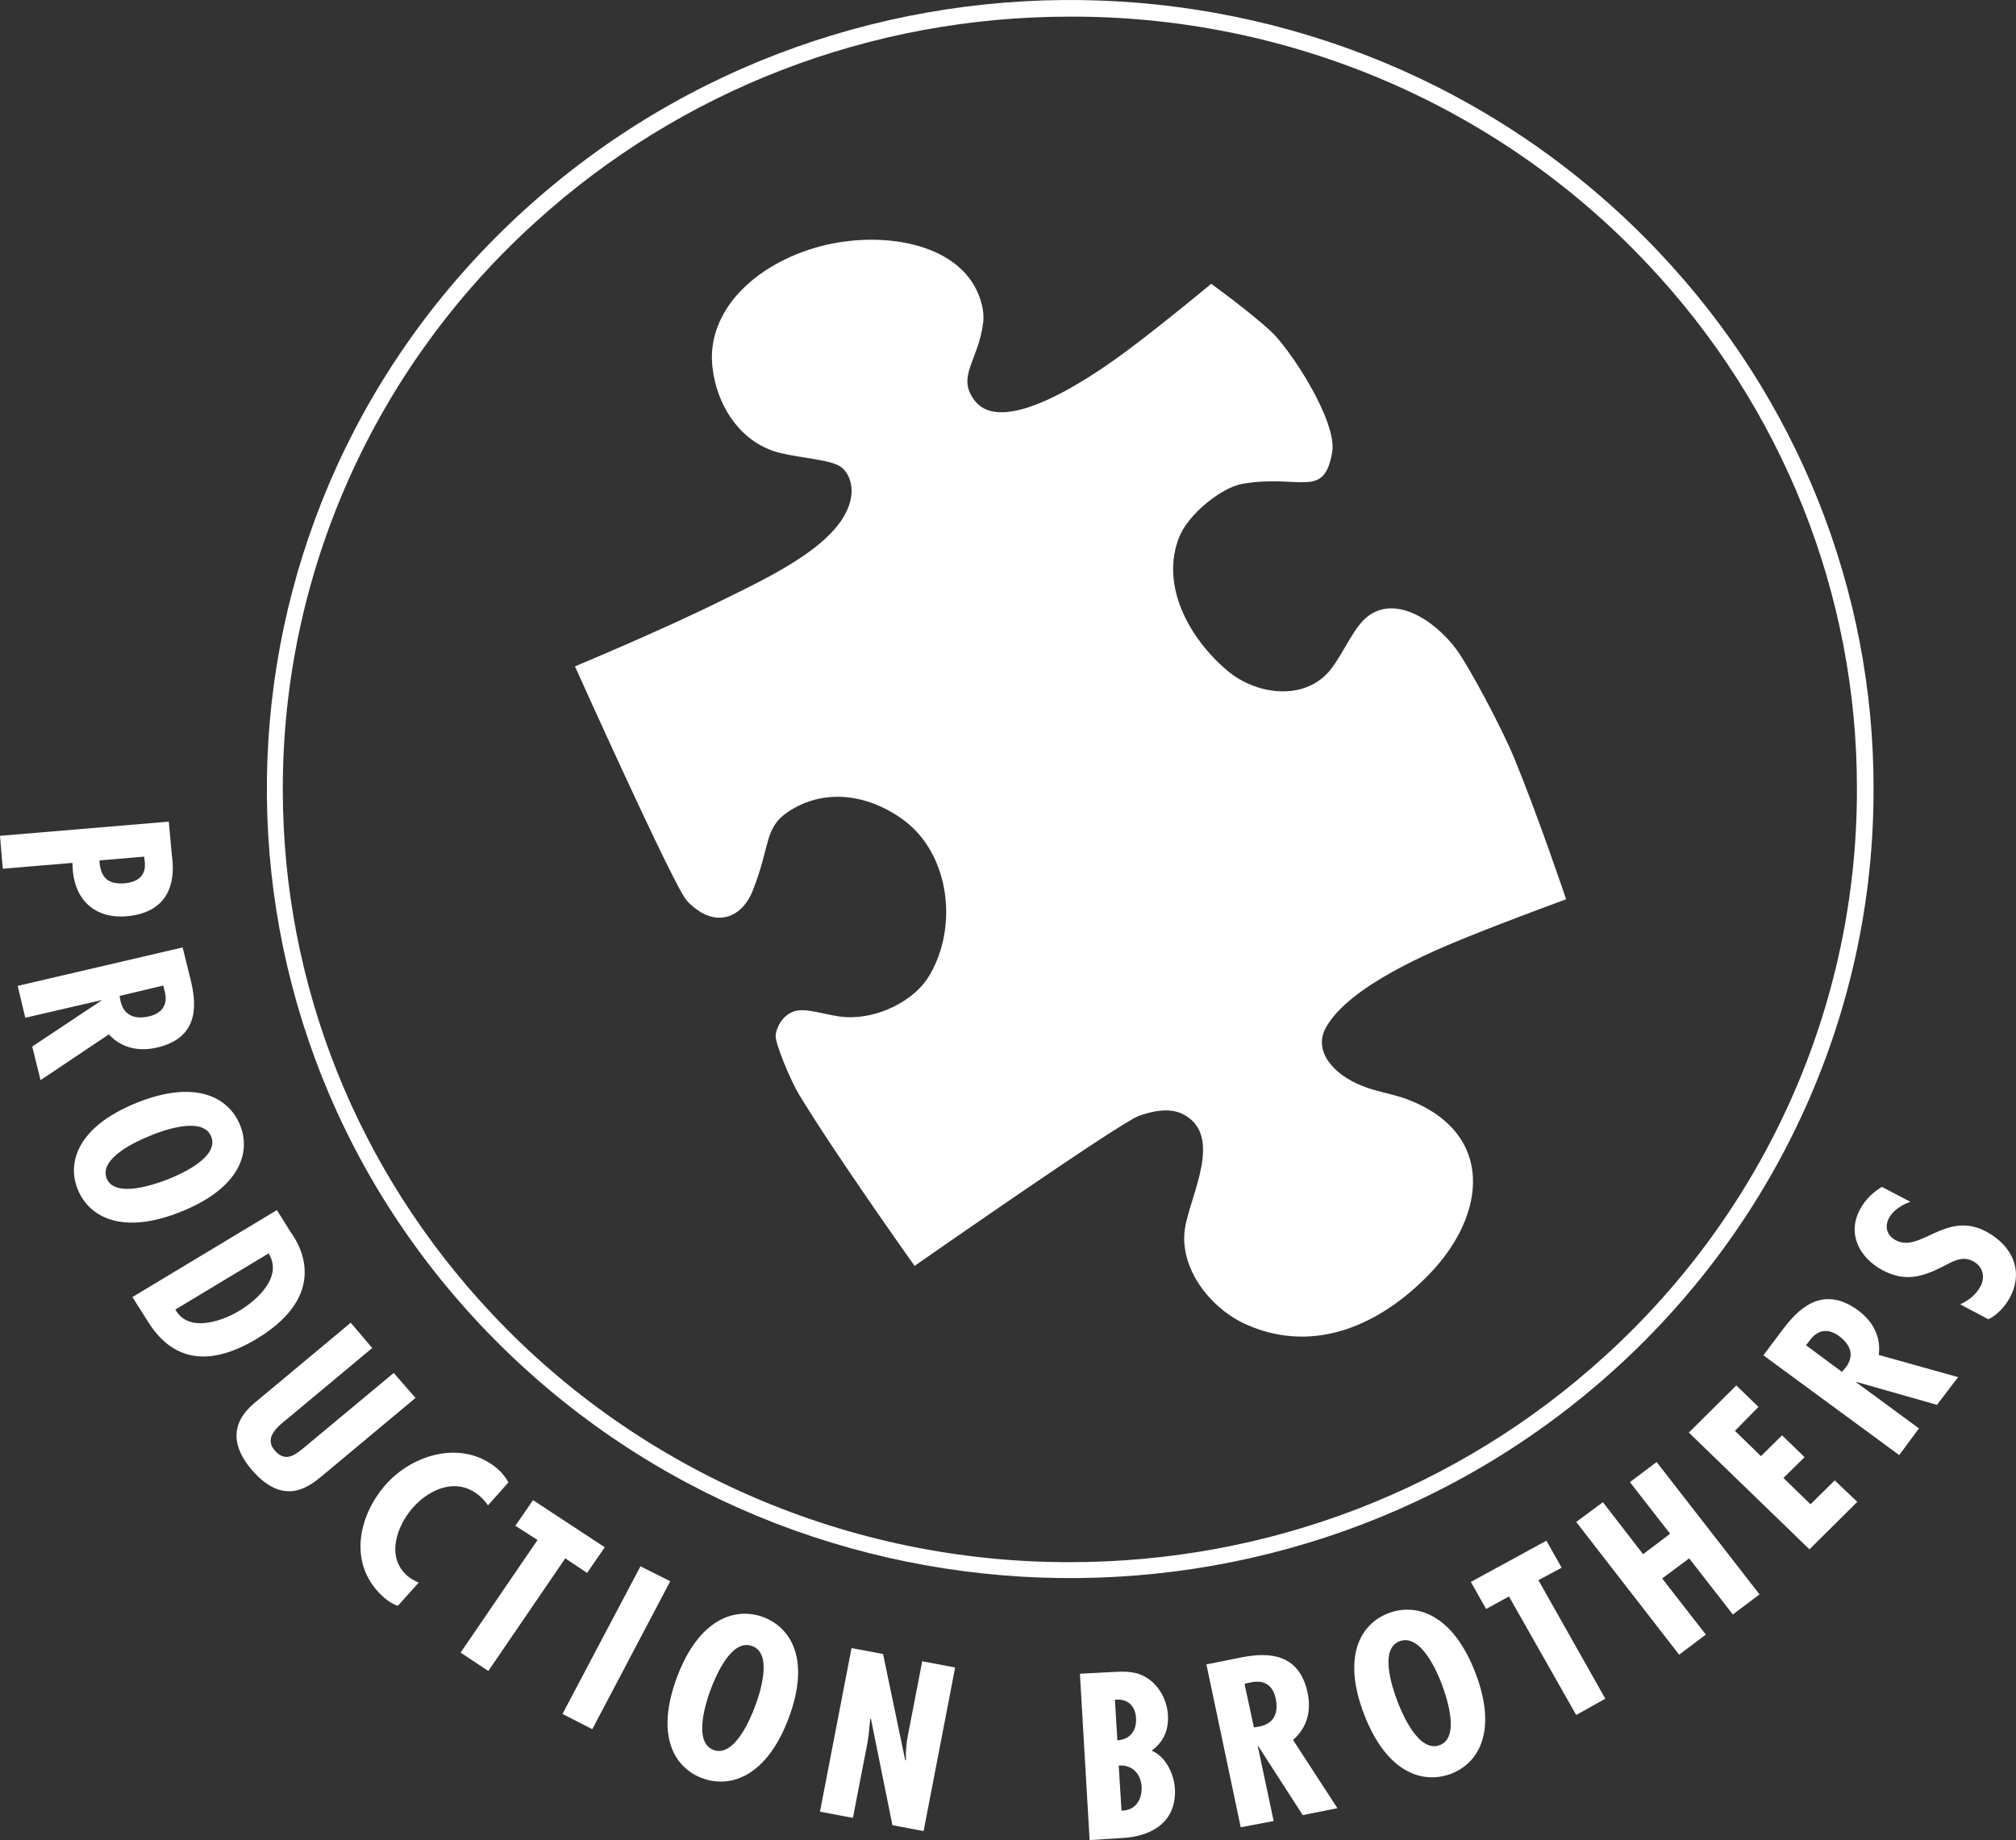 <?xml version="1.0" encoding="utf-8"?>
<!-- Generator: Adobe Illustrator 27.8.0, SVG Export Plug-In . SVG Version: 6.00 Build 0)  -->
<svg version="1.1" id="Layer_1" xmlns="http://www.w3.org/2000/svg" xmlns:xlink="http://www.w3.org/1999/xlink" x="0px" y="0px"
	 viewBox="0 0 581.7 531" style="enable-background:new 0 0 581.7 531;" xml:space="preserve">
<rect x="0" y="0" width="581.7" height="531" fill="#333333" stroke="none"/>
<style type="text/css">
	.st0{fill:#FFFFFF;}
</style>
<g>
	<path class="st0" d="M540.6,227.7c0.1-57.4-22-112.7-61.7-154.7c-87.2-92.5-233.9-97.6-327.6-12.4
		c-94.2,85.7-99.3,229.8-12.6,321.8c87.2,92.5,233.9,97.6,327.6,12.4C513.7,351.7,540.7,291.2,540.6,227.7 M535.8,227.7L535.8,227.7
		c0.1,62.2-26.3,121.5-72.8,163.7c-42.1,38.3-96.8,59.4-154.3,59.4h0c-63.3,0.1-123.7-25.9-166.6-71.5
		c-39-41.4-60.5-95.1-60.5-151.5v0c-0.1-62.1,26.3-121.5,72.8-163.6c42.1-38.3,96.8-59.4,154.3-59.4h0
		C372,4.6,432.5,30.5,475.4,76.2l0,0C514.3,117.4,535.9,171.5,535.8,227.7"/>
	<path class="st0" d="M0,241.2l48.7-4.1l0.9,9.8c0.2,2,2.7,16.1-13,17.5c-9.1,0.8-14.9-4.6-15.6-13.3l-0.1-2.1l-20.1,1.7L0,241.2z
		 M28.7,248.3c0.2,4.6,2.2,7,7.2,6.6c3.5-0.3,6.2-1.9,5.9-5.9l-0.2-1.8L28.7,248.3z"/>
	<path class="st0" d="M5.1,284.5l47.6-11.1l2.3,9.3c1.4,5.9,3.3,16.6-9.7,19.6c-5.2,1.2-10.2,0.2-13.9-3.8l-19.7,13.2L9.3,302
		l20-13.3l0-0.1l-22,5.1L5.1,284.5z M34.5,287.4l0.3,1.6c1,4.2,4.3,5.2,8.2,4.3c3.4-0.8,5.8-3.1,4.4-7.7l-0.3-1.2L34.5,287.4z"/>
	<path class="st0" d="M52.4,349.6c-17,6.9-26.6,1.7-29.9-6.2c-3.3-7.8-0.2-18.2,16.8-25.1c17-6.9,26.6-1.7,29.9,6.2
		C72.5,332.4,69.4,342.7,52.4,349.6 M30.8,340.1c2.4,5.8,14.1,1.6,17.7,0.2c4-1.6,14.9-6.5,12.4-12.4c-2.4-5.8-13.7-1.8-17.7-0.1
		C39.7,329.2,28.4,334.2,30.8,340.1"/>
	<path class="st0" d="M38.2,374.3l41.7-25.1l3.8,6.1c0.9,1.4,13.5,17.1-9.7,31.1c-11.9,7.1-23.3,7.8-31.3-5L38.2,374.3z M69,378.3
		c5.3-3.2,12.7-9.9,8.5-16.6l-26.9,16.2C54.3,384.6,63.8,381.4,69,378.3"/>
	<path class="st0" d="M107.4,389l-24.1,20.1c-2.8,2.3-7.4,5.6-4,9.5c3.1,3.5,5.8,1.3,8.6-1l25.7-21.4l6.3,7.2l-27.2,22.7
		c-4,3.3-11.1,8.5-20.1-2c-5.8-6.8-6.1-13.5,0.9-19.3l27.7-23.1L107.4,389z"/>
	<path class="st0" d="M140.8,434.4c-0.7-1-1.5-1.9-2.4-2.7c-6.4-5.5-14.3-2.2-19.2,3.3c-4.8,5.4-7.9,14.4-1.6,19.8
		c0.9,0.8,2.1,1.4,3.2,1.9l-6,6.7c-1.5-0.5-2.7-1.3-3.9-2.3c-10.5-9.1-7.9-23.3,0.5-32.8c8-8.9,22.3-12.9,32.2-4.4
		c1.3,1.1,2.3,2.4,3.1,3.9L140.8,434.4z"/>
	<polygon class="st0" points="174.5,446.5 169.4,453.9 163.1,449.7 140.9,482.2 132.9,476.9 155.1,444.4 148.7,440.3 153.8,432.9 	
		"/>
	<polygon class="st0" points="193.4,456.3 170.9,499 162.3,494.6 184.8,452 	"/>
	<path class="st0" d="M227.6,495.7c-6.3,16.9-16.7,20.4-24.8,17.5c-8.1-2.9-13.8-12.1-7.5-29.1c6.3-16.9,16.7-20.4,24.8-17.5
		C228.2,469.6,233.9,478.8,227.6,495.7 M205.9,505c6,2.2,10.7-9.1,12-12.7c1.5-4,5.1-15.2-0.9-17.3c-6-2.2-10.5,8.7-12,12.7
		C203.7,491.2,199.9,502.8,205.9,505"/>
	<path class="st0" d="M254.8,477.3l6.4,30.7l0.2-0.1c-0.1-2.4,0.1-4.8,0.6-7.3l4.1-21.2l9.5,1.8l-9.1,47.2l-9-1.7l-6.2-30.7
		l-0.2,0.1l-0.5,4.8l-0.3,2l-4.2,21.7l-9.5-1.8l9.1-47.2L254.8,477.3z"/>
	<path class="st0" d="M314.4,531l-2.8-48l9.5-0.5c3.8-0.2,7-0.3,10.3,2c3.4,2.4,5.4,6.5,5.6,10.5c0.2,4.3-1.2,7.6-4.7,10.2
		c4.1,1.7,6.4,6.7,6.7,10.8c0.6,9.5-6.3,13.9-15.1,14.4L314.4,531z M321.7,490.5l0.7,11.7c3.6-0.2,5.6-2.7,5.4-6.4
		C327.6,492.3,325.4,490.1,321.7,490.5 M322.8,509.5l0.8,13c3.9,0,6-3,5.8-7C329.1,511.8,326.7,509.2,322.8,509.5"/>
	<path class="st0" d="M358,527.3l-9.9-47l9.5-1.9c6-1.2,17-2.8,19.7,10.1c1.1,5.2-0.1,10-4.2,13.6l12.8,19.7l-10,2l-12.9-20l-0.1,0
		l4.6,21.7L358,527.3z M361.8,498.5l1.7-0.3c4.3-0.9,5.4-4.1,4.6-8c-0.7-3.4-2.9-5.8-7.7-4.6l-1.3,0.3L361.8,498.5z"/>
	<path class="st0" d="M425.7,482.7c6.5,16.9,0.9,26.2-7.1,29.2c-8.1,3-18.5-0.3-25-17.2c-6.5-16.9-0.9-26.2,7.1-29.2
		C408.7,462.5,419.2,465.8,425.7,482.7 M415.4,503.6c6-2.2,2-13.8,0.7-17.4c-1.5-4-6.2-14.8-12.2-12.6c-6,2.2-2.2,13.3-0.7,17.3
		C404.6,494.6,409.4,505.9,415.4,503.6"/>
	<polygon class="st0" points="446.2,444.6 450.6,452.4 443.9,456 463.2,490.2 454.8,494.9 435.4,460.7 428.8,464.3 424.4,456.5 	"/>
	<polygon class="st0" points="462.5,433.5 474.1,448.5 481.9,442.6 470.3,427.7 478,421.9 507.7,460.1 500,465.9 487.4,449.7 
		479.6,455.5 492.2,471.7 484.5,477.5 454.8,439.2 	"/>
	<polygon class="st0" points="501,399.8 507.4,406 500.6,412.9 508.1,420.2 514.2,414.2 520.7,420.5 514.6,426.5 522.4,434.1 
		529.4,427.2 535.9,433.4 522.1,447.1 487.3,413.4 	"/>
	<path class="st0" d="M548,419.9l-39.2-28.8l5.8-7.7c3.7-4.8,10.8-13.1,21.5-5.3c4.3,3.2,6.7,7.6,6,12.9l22.9,6.4l-6.1,8l-23.2-6.6
		l-0.1,0.1l18.1,13.3L548,419.9z M531.5,395.9l1.1-1.3c2.6-3.5,1.3-6.6-1.9-9c-2.8-2.1-6.1-2.4-8.8,1.6l-0.8,1L531.5,395.9z"/>
	<path class="st0" d="M551.2,346.8c-2.4,0.9-4.8,2.3-6.1,4.6c-1.4,2.6-0.7,5.1,1.9,6.5c7.1,3.8,14.5-8.7,26.1-2.5
		c7.6,4.1,11,11.5,6.7,19.3c-1.3,2.3-3.6,4.9-6.1,6l-8.1-4.3c2.5-1.2,4.4-2.6,5.8-5.1c1.5-2.7,0.8-5.8-2-7.3c-3.3-1.8-6,0.1-9,1.6
		c-6,3-10.8,4.3-17.1,1c-6.8-3.6-10.5-10.6-6.5-17.8c1.5-2.7,3.6-4.7,6.2-6.3L551.2,346.8z"/>
	<path class="st0" d="M263.9,365.3c0,0-21.9-30.7-33.2-49.2c-2.9-4.8-7-15.1-6.9-17.2c0.3-3.1,2.6-6.7,6.4-7.3
		c3.6-0.5,9,1.6,13.7,1.9c9.7,0.6,19.8-4.9,23.9-11.4c8.9-14.2,6.4-35.8-7.4-45.7c-10.5-7.5-22.9-8.8-32.9-2.2
		c-7.1,4.7-5.1,9.7-10.3,22.8c-2.7,6.9-8.7,9.9-14.9,6.3c-1.6-1-2.9-2-4.2-3.5c-3.8-4.3-32.2-67.5-32.2-67.5s25.2-10.5,41.9-18.8
		c14.4-7.1,35.8-16.9,37.8-30.2c0.6-3.8-1-7.8-3.9-9.1c-4.1-1.9-13.1-2.2-18.7-4.1c-10.2-3.6-16.2-13.7-17.4-23.9
		c-2-16.3,12.1-30,31-35.1c17.4-4.6,39.7-1.3,45.8,14c1,2.6,1.6,5.2,1.3,7.9c-1.3,11.1-8,15.7-2.3,22.8c8.7,10.7,35.8-8.6,44.2-14.9
		c10.3-7.7,23.9-19,23.9-19s10.9,7.9,17.1,13.6c5.6,5.1,19.3,26,17.8,35c-2.4,13.7-9.1,6.3-25.8,9.1c-6.1,1-15.8,8.8-18.4,15.5
		c-5.4,13.8,2.8,29,13.9,38.4c7.9,6.7,20.8,8.7,28.4,1.3c3.9-3.7,7.1-12,11-15.9c8.2-8.1,20.5,0,26.8,8.6
		c3.8,5.2,13.3,23.1,16.8,31.7c6.8,16.6,14.8,40.3,14.8,40.3s-16.1,5.9-28,10.7c-10.7,4.3-34.6,14.3-41.3,26.3
		c-3.9,7,2.5,13.7,10.3,16.8c4.3,1.8,9.3,2.4,13.6,4.1c24.9,9.8,22.4,33.1,6.1,50.1c-13.9,14.5-32.9,23.4-52.6,14.9
		c-10.9-4.7-19.8-16.6-18.1-27.8c1.4-9.5,11.4-27-0.6-33.1c-4-2-9.1-0.8-12.9,0.6C321.6,325,263.9,365.3,263.9,365.3"/>
</g>
</svg>
